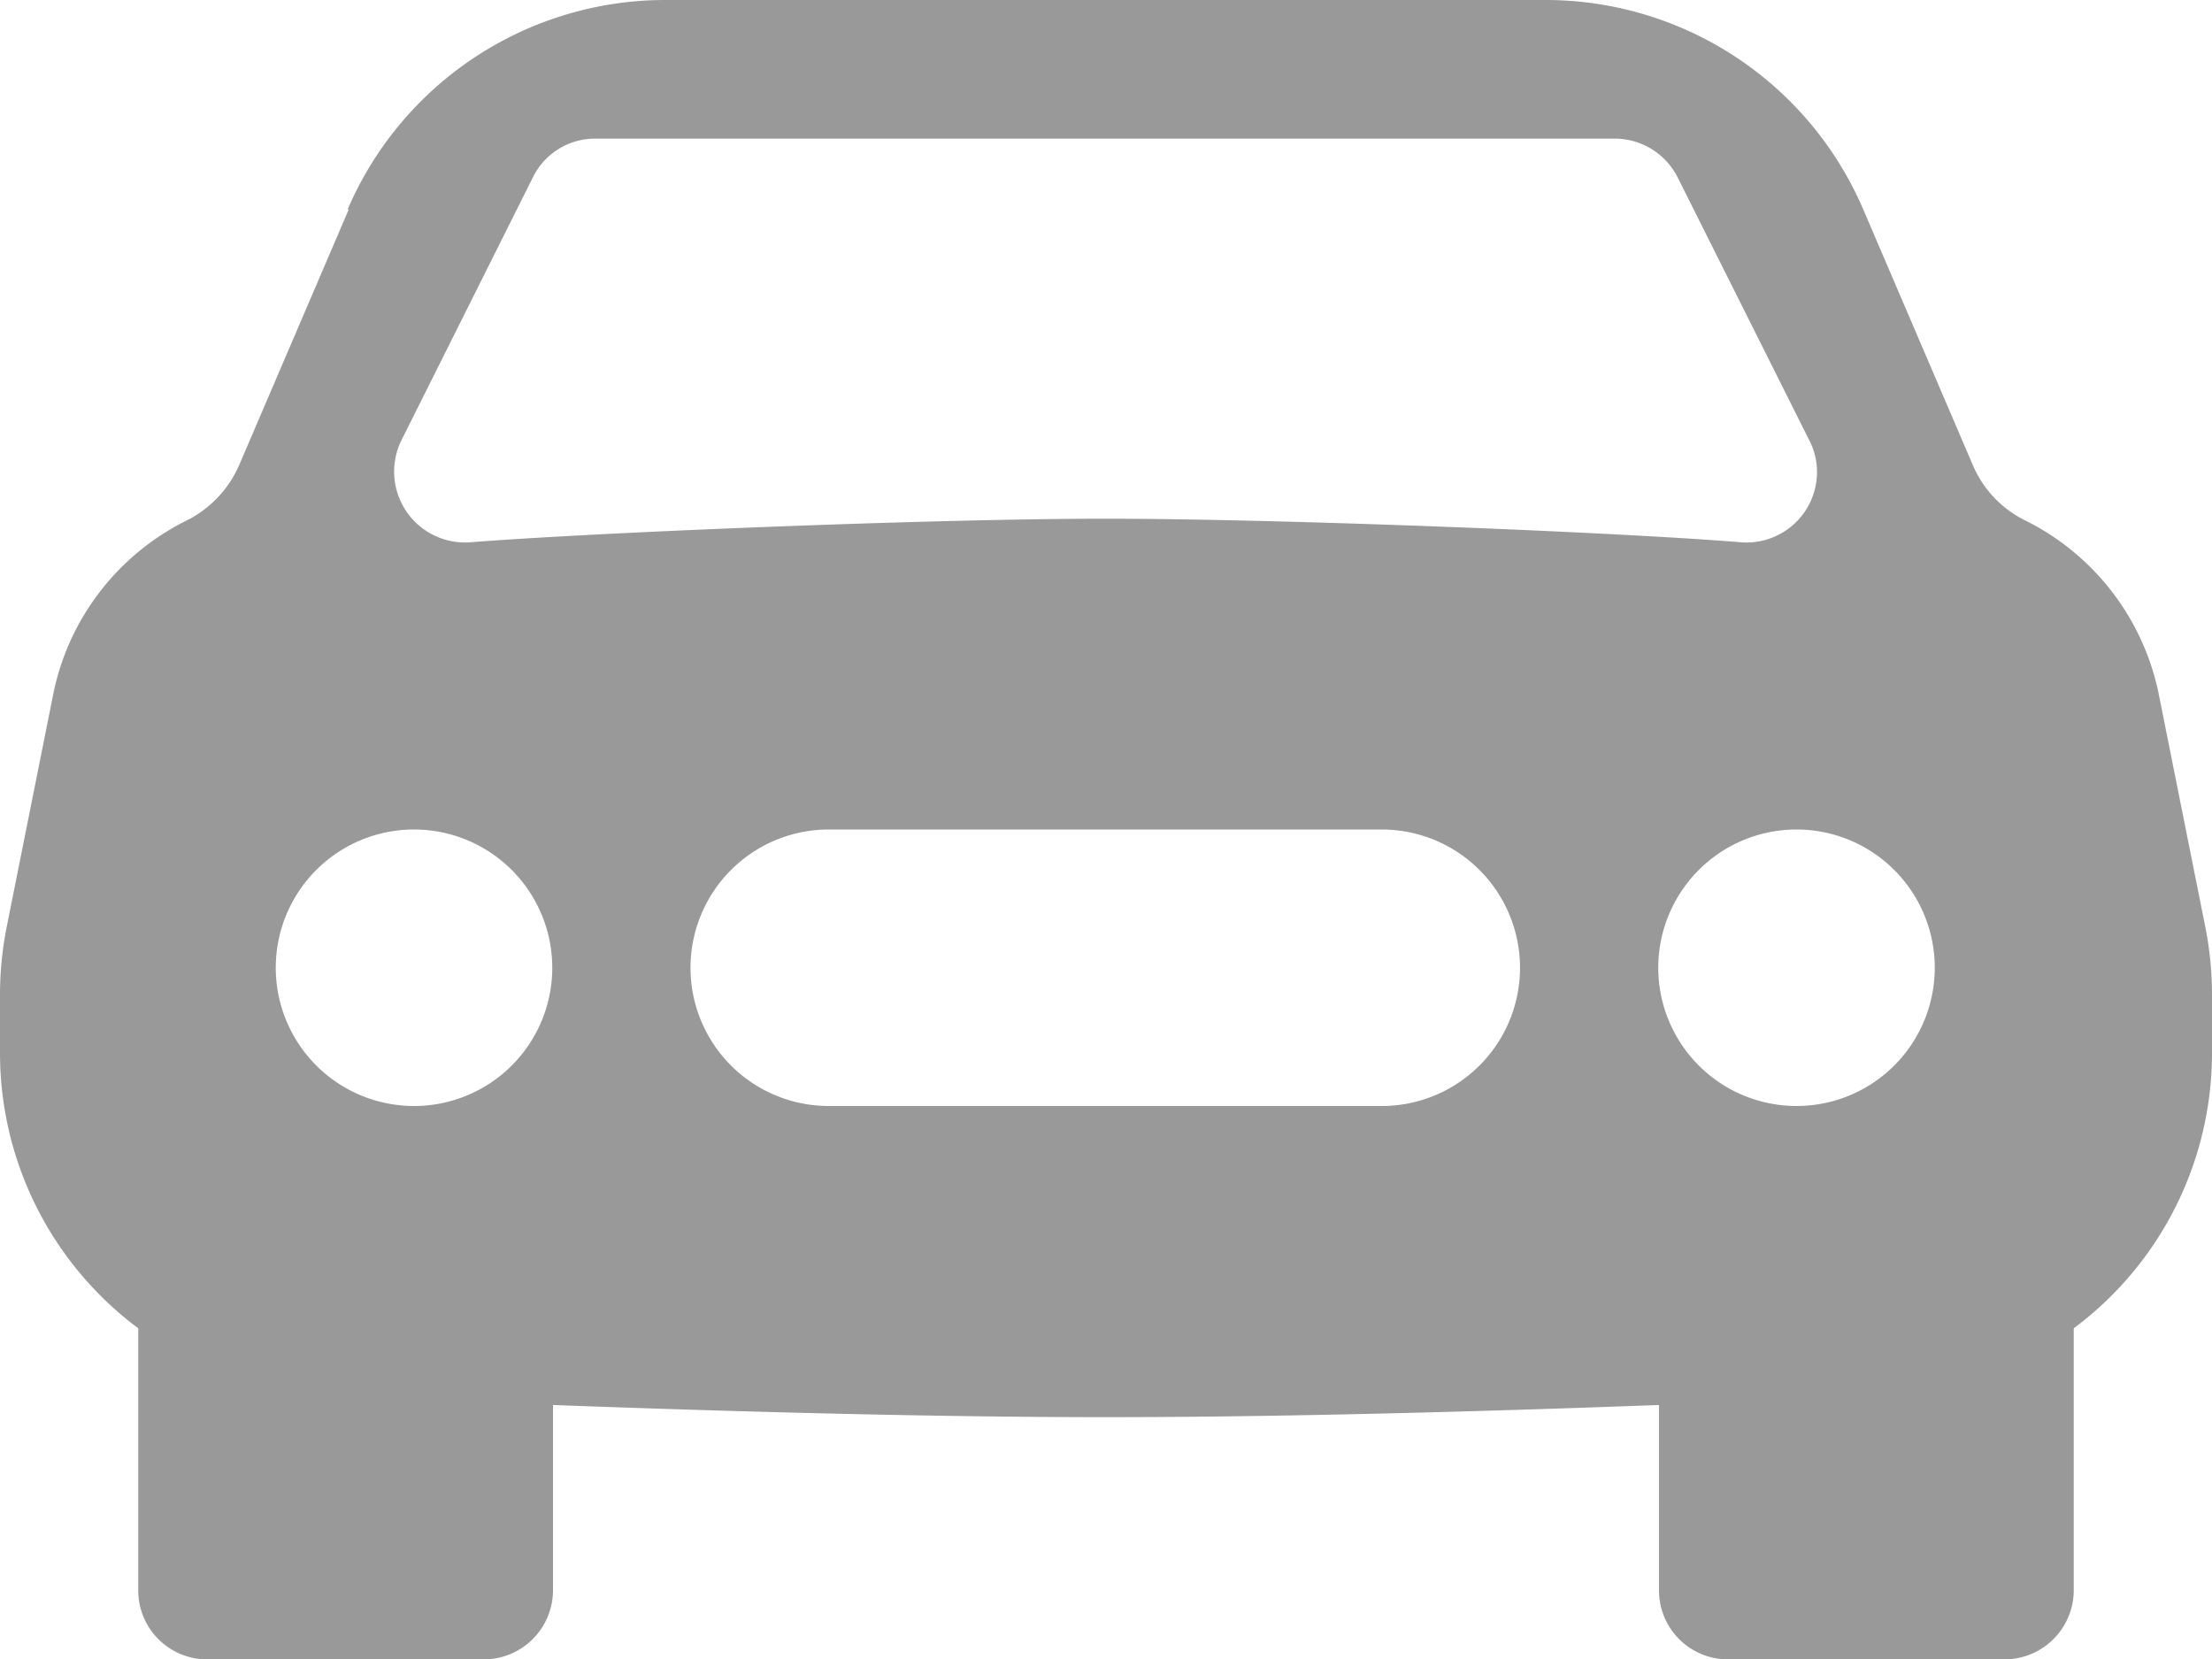 <svg xmlns="http://www.w3.org/2000/svg" width="60" height="45.01" viewBox="0 0 60 45.01">
  <path id="app-icon-03" d="M9.45,13.18A9.379,9.379,0,0,1,18.08,7.5H41.94a9.376,9.376,0,0,1,8.62,5.68l2.97,6.93a2.966,2.966,0,0,0,1.43,1.51,6.766,6.766,0,0,1,3.62,4.73l1.26,6.3a9.409,9.409,0,0,1,.18,1.84v1.55a9.314,9.314,0,0,1-3.75,7.49v7.1a1.878,1.878,0,0,1-1.88,1.88h-7.5a1.869,1.869,0,0,1-1.87-1.88V45.61c-4.84.18-10.29.33-15,.33s-10.16-.15-15-.33v5.02a1.878,1.878,0,0,1-1.88,1.88H5.64a1.869,1.869,0,0,1-1.87-1.88v-7.1A9.314,9.314,0,0,1,.02,36.04V34.49A9.485,9.485,0,0,1,.2,32.65l1.26-6.3a6.746,6.746,0,0,1,3.62-4.73,3.044,3.044,0,0,0,1.43-1.51l2.97-6.93h0Zm1.8,24.32A3.75,3.75,0,1,0,7.5,33.75,3.751,3.751,0,0,0,11.25,37.5Zm37.5,0A3.75,3.75,0,1,0,45,33.75,3.751,3.751,0,0,0,48.75,37.5ZM22.5,30a3.75,3.75,0,0,0,0,7.5h15a3.75,3.75,0,0,0,0-7.5ZM10.9,19.46a1.923,1.923,0,0,0,1.87,2.75c3.41-.27,12.56-.64,17.24-.64s13.83.36,17.24.64a1.913,1.913,0,0,0,2.05-1.76,1.855,1.855,0,0,0-.19-.98L45.52,12.3a1.914,1.914,0,0,0-1.68-1.04H16.16a1.877,1.877,0,0,0-1.68,1.04l-3.59,7.18h0Z" transform="translate(-0.02 -7.5)" fill="#999"/>
</svg>
